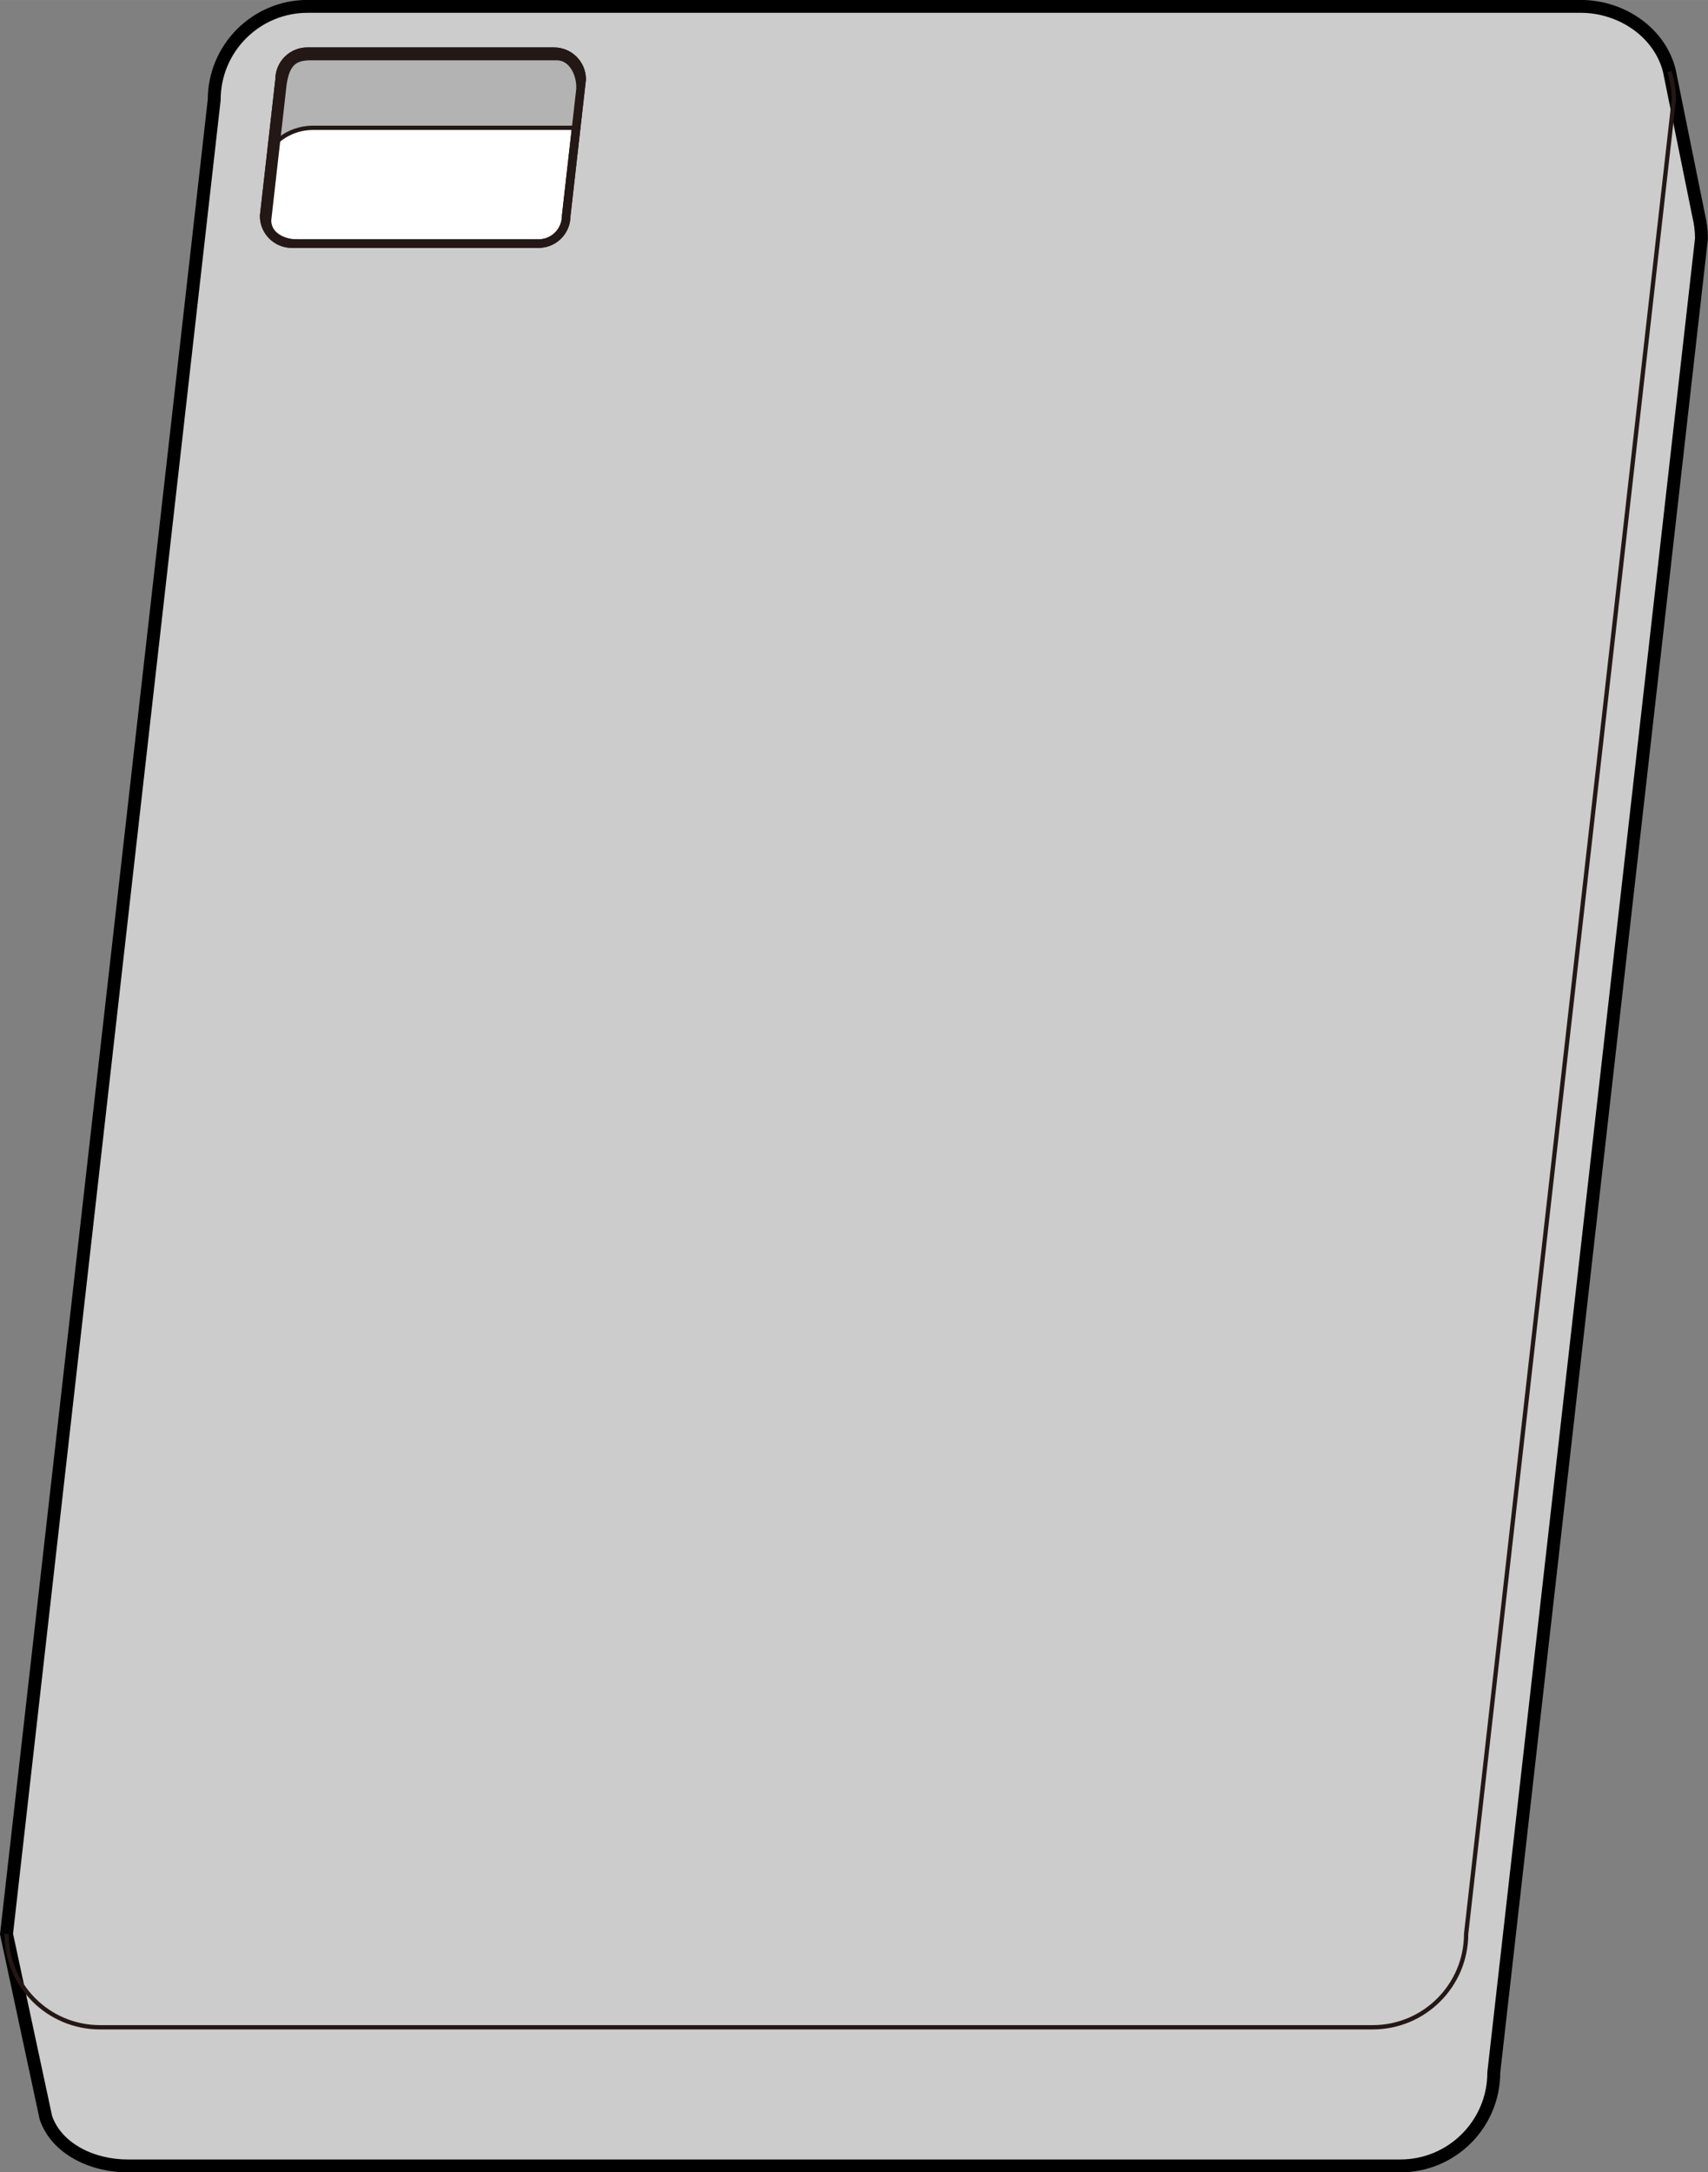 <?xml version="1.0" encoding="UTF-8"?>
<svg id="_レイヤー_1" data-name="レイヤー 1" xmlns="http://www.w3.org/2000/svg" width="35.08mm" height="44.61mm" viewBox="0 0 99.43 126.44">
  <rect x="0" y="0" width="99.43" height="126.44" fill="#808080" stroke="none"/>
  <defs>
    <style>
      .cls-1 {
        stroke-width: .25px;
      }

      .cls-1, .cls-2, .cls-3, .cls-4 {
        stroke-miterlimit: 10;
      }

      .cls-1, .cls-3 {
        fill: none;
      }

      .cls-1, .cls-3, .cls-4 {
        stroke: #231815;
      }

      .cls-2 {
        fill: #ccc;
        stroke: #000;
        stroke-width: .75px;
      }

      .cls-3, .cls-4 {
        stroke-width: .5px;
      }

      .cls-5 {
        fill: #b3b3b3;
      }

      .cls-4 {
        fill: #fff;
      }
    </style>
  </defs>
  <path class="cls-2" d="m97.19,4.17l1.7,8.39c.1.42.16.86.16,1.32l-12.09,106.76c0,3-2.43,5.44-5.44,5.44H7.43c-2.05,0-4.14-.99-4.76-2.81l-2.29-10.69L12.47,5.81c0-3,2.43-5.44,5.44-5.44h74.1c2.43,0,4.65,1.56,5.18,3.79Z"/>
  <path class="cls-1" d="m97.19,4.17c.16.52.25,1.07.25,1.64l-12.09,106.76c0,3-2.43,5.44-5.44,5.44H5.82c-3,0-5.44-2.43-5.44-5.44"/>
  <path class="cls-4" d="m31.35,14.18h-14.36c-.89,0-1.61-.72-1.61-1.61l.9-7.95c0-.89.72-1.61,1.61-1.61h14.36c.89,0,1.61.72,1.61,1.61l-.9,7.95c0,.89-.72,1.61-1.61,1.61Z"/>
  <path class="cls-5" d="m15.84,8.52c.58-.66,1.43-1.08,2.38-1.08h15.32l.32-2.82c0-.89-.72-1.61-1.61-1.61h-14.36c-.89,0-1.61.72-1.61,1.61l-.44,3.91Z"/>
  <path class="cls-1" d="m15.84,8.52c.58-.66,1.43-1.08,2.38-1.08h15.32"/>
  <path class="cls-3" d="m31.35,14.18h-14.36c-.89,0-1.61-.72-1.61-1.61l.9-7.95c0-.89.72-1.61,1.61-1.61h14.36c.89,0,1.61.72,1.61,1.61l-.9,7.95c0,.89-.72,1.61-1.61,1.61Z"/>
  <path class="cls-3" d="m17.31,14.18c-.89,0-1.77-.47-1.77-1.36l.9-7.95c.17-1.05.51-1.61,1.61-1.61h14.36c.89,0,1.39.95,1.39,1.84"/>
</svg>